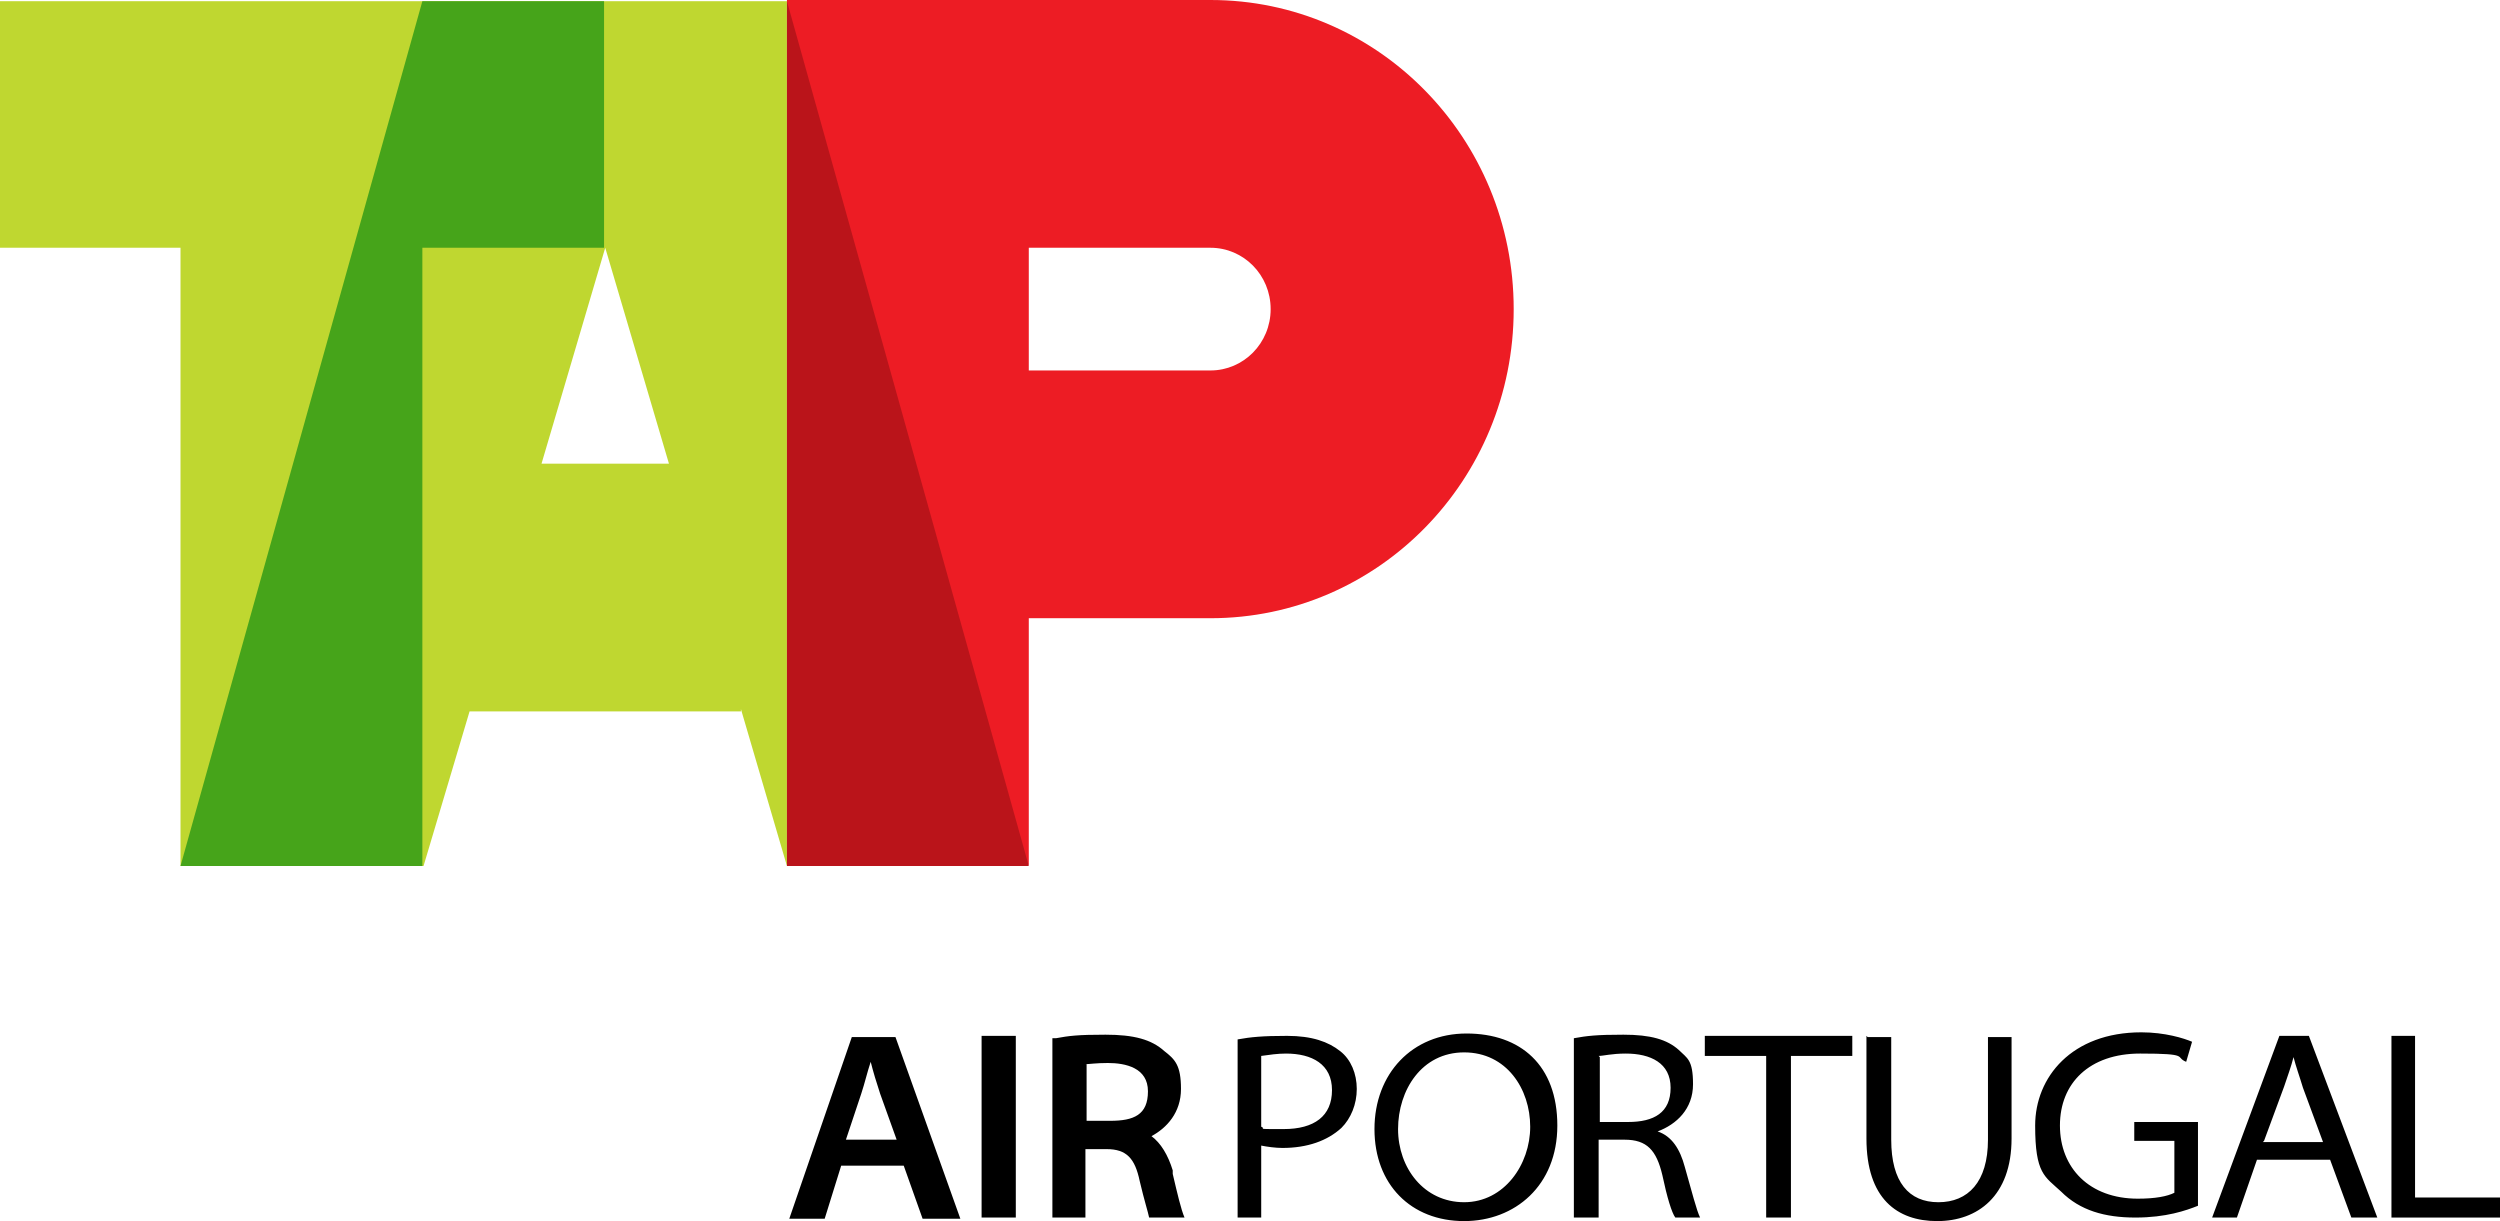 <?xml version="1.0" encoding="UTF-8"?><svg id="b" xmlns="http://www.w3.org/2000/svg" viewBox="0 0 211.9 103.5"><g id="c"><path d="M66.7,0h35.9c14.2,0,25.7,11.7,25.7,26.2s-11.5,26.2-25.7,26.2h-15.4v20.9h-20.5V0h0ZM87.2,21h15.4c2.8,0,5.1,2.3,5.1,5.2s-2.3,5.2-5.1,5.2h-15.4v-10.5.1Z" style="fill:#ed1c24; fill-rule:evenodd;"/><path d="M15.3,73.4V21H0V.1h66.7v73.3l-3.9-13.3v.2h-23l-3.9,13.1H15.3ZM45.9,39.3h10.8l-5.4-18.3-5.4,18.3h0Z" style="fill:#bfd730; fill-rule:evenodd;"/><path d="M15.3,73.4h20.5V21h15.4V.1h-15.4L15.3,73.4Z" style="fill:#46a41a; fill-rule:evenodd;"/><path d="M66.7,73.4h20.5L66.7.1v73.3Z" style="fill:#ba141a; fill-rule:evenodd;"/><path d="M104.9,103.2h2v-6.1c.5.1,1.2.2,1.8.2,2.1,0,3.8-.6,5-1.7.8-.8,1.3-2,1.3-3.3s-.5-2.5-1.4-3.2c-1-.8-2.4-1.3-4.5-1.3s-3.1.1-4.2.3v15.2h0v-.1ZM106.9,89.5c.7-.1,1.4-.2,2.1-.2,2.2,0,3.9.9,3.9,3.1s-1.5,3.3-4.1,3.3-1.4,0-1.9-.2v-5.9h0v-.1ZM124.1,103.5c4.3,0,7.9-3,7.9-8.1s-3.1-7.8-7.7-7.8-7.8,3.4-7.8,8.1,3.1,7.8,7.6,7.8h0ZM124.1,101.9c-3.4,0-5.6-2.9-5.6-6.2s2-6.5,5.6-6.5,5.6,3.1,5.6,6.3-2.2,6.4-5.6,6.4h0ZM133.5,103.2h2v-6.6h2.2c1.9,0,2.7.9,3.2,3,.4,1.9.8,3.2,1.1,3.6h2.1c-.3-.6-.7-2.2-1.3-4.3-.4-1.5-1.1-2.6-2.3-3h0c1.6-.6,3-1.9,3-4s-.5-2.2-1.2-2.9c-1-.9-2.4-1.3-4.7-1.3s-3.1.1-4.2.3v15.2h.1ZM135.5,89.5c.4,0,1.1-.2,2.3-.2,2.1,0,3.8.8,3.8,2.9s-1.4,2.9-3.6,2.9h-2.4v-5.5l-.1-.1ZM149.8,103.2h2v-13.7h5.2v-1.7h-12.5v1.7h5.2v13.7h.1ZM158.2,87.8v8.7c0,5.1,2.6,7,6,7s6.3-2.1,6.3-7v-8.6h-2v8.7c0,3.6-1.7,5.3-4.2,5.3s-4-1.7-4-5.3v-8.7h-2l-.1-.1ZM186.3,95.1h-5.4v1.6h3.4v4.4c-.6.3-1.6.5-3.1.5-4.1,0-6.6-2.6-6.6-6.2s2.5-6.1,6.8-6.1,2.9.3,3.9.7l.5-1.7c-.7-.3-2.3-.8-4.3-.8-5.9,0-9,3.8-9,7.9s.8,4.3,2.2,5.6c1.6,1.6,3.7,2.2,6.3,2.2s4.3-.6,5.3-1v-7.3h0v.2ZM197.5,98.3l1.8,4.9h2.2l-5.8-15.4h-2.5l-5.7,15.4h2.1l1.7-4.9h6.2ZM191.9,96.7l1.7-4.6c.3-.9.6-1.7.8-2.5h0c.2.8.5,1.6.8,2.6l1.7,4.6h-5.1l.1-.1Z" style="fill-rule:evenodd;"/><path d="M202.7,103.2h9.2v-1.7h-7.2v-13.7h-2v15.4Z" style="fill-rule:evenodd;"/><path d="M83.2,103.2h2.9v-15.4h-2.9v15.4ZM76.6,98.8l1.6,4.5h3.2l-5.5-15.4h-3.7l-5.3,15.4h3l1.4-4.5h5.4-.1ZM71.7,96.6l1.3-3.9c.3-.9.5-1.8.8-2.7h0c.2.8.5,1.8.8,2.7l1.4,3.9h-4.4.1ZM92,90.2c.3,0,.9-.1,1.9-.1,1.5,0,3.4.4,3.4,2.4s-1.2,2.5-3.2,2.5h-2v-4.8h-.1ZM92,97.4h1.8c1.7,0,2.4.8,2.8,2.7.4,1.7.7,2.6.8,3.1h3c-.3-.7-.6-2-1-3.7v-.3c-.4-1.3-1-2.3-1.8-2.9,1.3-.7,2.5-2,2.5-4s-.5-2.5-1.4-3.2c-1.1-1-2.6-1.4-5-1.4s-3.1.1-4.2.3h-.3v15.2h2.8v-5.8h0Z" style="fill-rule:evenodd;"/></g></svg>